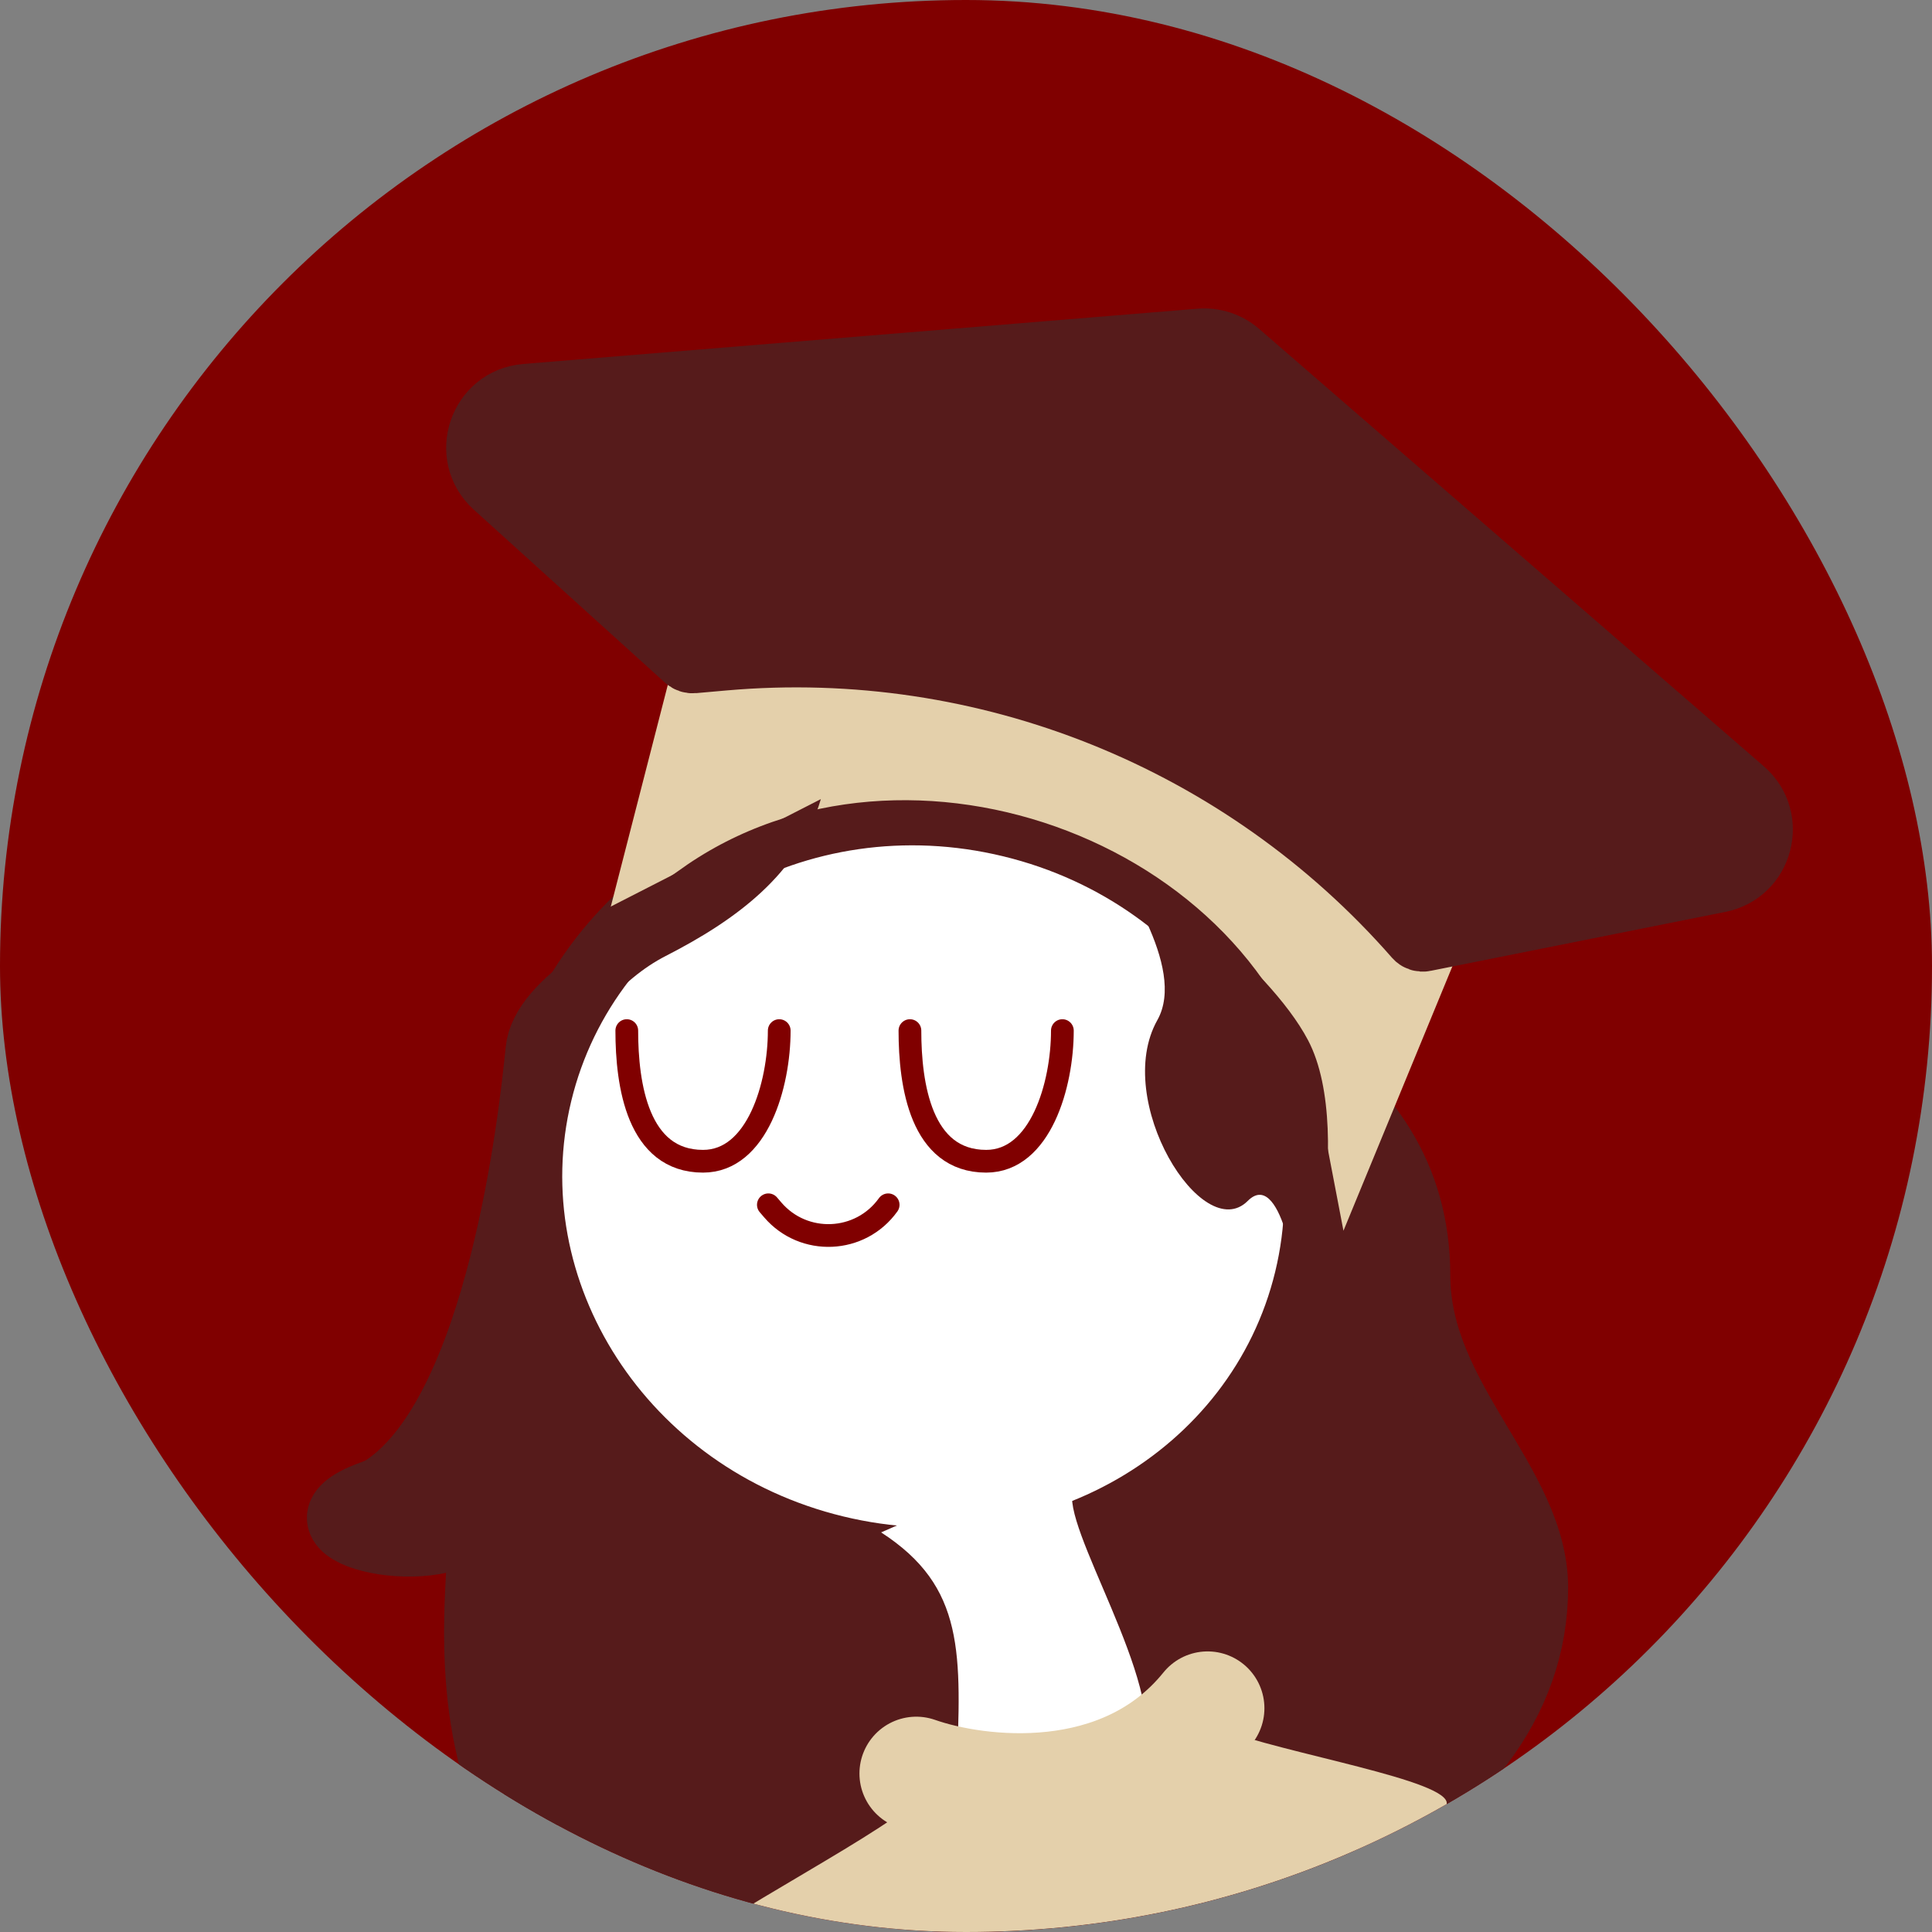 <?xml version="1.0" encoding="UTF-8"?> <svg xmlns="http://www.w3.org/2000/svg" width="85" height="85" viewBox="0 0 85 85" fill="none"><rect x="0" y="0" width="85" height="85" fill="#808080" stroke="none"/><g clip-path="url(#clip0_646_1710)"><rect width="85" height="85" rx="42.5" fill="#800000"></rect><path d="M62.309 56.12C62.309 47.218 53.14 44.531 47.898 41.422C47.394 41.123 46.809 40.84 46.626 40.284C46.284 39.245 45.926 37.356 43.146 37.356C38.356 37.356 24.139 42.214 23.74 46.206C23.446 49.145 22.022 62.086 16.948 65.477C16.765 65.6 16.556 65.686 16.349 65.76C12.133 67.279 18.974 68.925 20.867 66.978C22.716 65.077 15.485 86.645 35.672 86.645C53.989 86.645 67.493 79.958 67.493 69.851C67.493 65.274 62.309 61.581 62.309 56.12Z" fill="#561B1B" stroke="#561B1B" stroke-width="2.995"></path><path d="M57.559 56.304C55.437 65.055 46.175 70.459 36.744 68.171C27.313 65.883 21.556 56.836 23.678 48.086C25.801 39.336 35.063 33.932 44.494 36.219C53.925 38.507 59.682 47.554 57.559 56.304Z" fill="white" stroke="#561B1B" stroke-width="2.995"></path><path d="M32.115 25.511L29.172 36.957C39.951 29.372 57.118 35.76 59.635 48.934L64.233 37.774C55.03 31.255 44.369 27.092 33.184 25.649L32.115 25.511Z" fill="#E4D0AB" stroke="#E4D0AB" stroke-width="2.995"></path><path d="M21.851 21.314L30.261 28.923C30.326 28.982 30.412 29.011 30.5 29.003L31.836 28.885C43.388 27.866 54.733 32.423 62.369 41.151C62.438 41.23 62.544 41.266 62.647 41.245L75.618 38.651C77.403 38.294 77.999 36.041 76.623 34.848L54.417 15.603C53.972 15.217 53.391 15.027 52.804 15.075L23.142 17.506C21.23 17.663 20.429 20.027 21.851 21.314Z" fill="#561B1B" stroke="#561B1B" stroke-width="2.995"></path><path d="M33.805 53.006L33.997 53.23C35.361 54.821 37.856 54.711 39.075 53.006V53.006" stroke="#800000" stroke-linecap="round"></path><path d="M34.283 45.342C34.283 47.723 33.325 51.09 30.93 51.09C28.055 51.09 27.576 47.723 27.576 45.342" stroke="#800000" stroke-linecap="round"></path><path d="M46.74 45.342C46.74 47.723 45.782 51.09 43.387 51.09C40.512 51.09 40.033 47.723 40.033 45.342" stroke="#800000" stroke-linecap="round"></path><path d="M50.919 44.88C52.239 42.533 49.151 38.398 48.709 37.367C50.182 38.324 55.78 42.405 57.548 45.764C59.758 49.962 57.106 59.464 57.106 57.697C57.106 55.929 56.303 51.429 54.896 52.835C52.907 54.824 48.93 48.416 50.919 44.88Z" fill="#561B1B"></path><path d="M29.706 86.424C28.934 85.806 37.44 81.489 39.871 79.573C43.553 78.1 51.582 75.375 54.234 76.259C57.549 77.364 64.731 78.544 63.515 79.573C60.642 82.004 57.106 84.214 48.709 86.203C39.461 88.393 30.811 87.308 29.706 86.424Z" fill="#E4D0AB"></path><path d="M47.163 65.873C47.163 68.082 51.803 75.154 50.035 77.584C48.267 80.015 41.859 83.33 42.08 78.026C42.301 72.723 42.46 69.81 38.766 67.419C41.565 66.167 47.163 64.105 47.163 65.873Z" fill="white"></path><path d="M23.297 50.846C23.297 49.078 24.181 46.868 26.17 44.659C27.395 43.297 28.332 42.549 29.289 42.059C32.354 40.491 35.15 38.462 36.114 35.157L26.612 40.018L23.297 45.543L22.855 53.94C23.003 53.498 23.297 52.26 23.297 50.846Z" fill="#561B1B"></path><path d="M40.312 78.027C43.038 78.985 49.417 79.751 53.129 75.155" stroke="#E4D0AB" stroke-width="5" stroke-linecap="round"></path></g><defs><clipPath id="clip0_646_1710"><rect width="85" height="85" rx="42.5" fill="white"></rect></clipPath></defs></svg> 